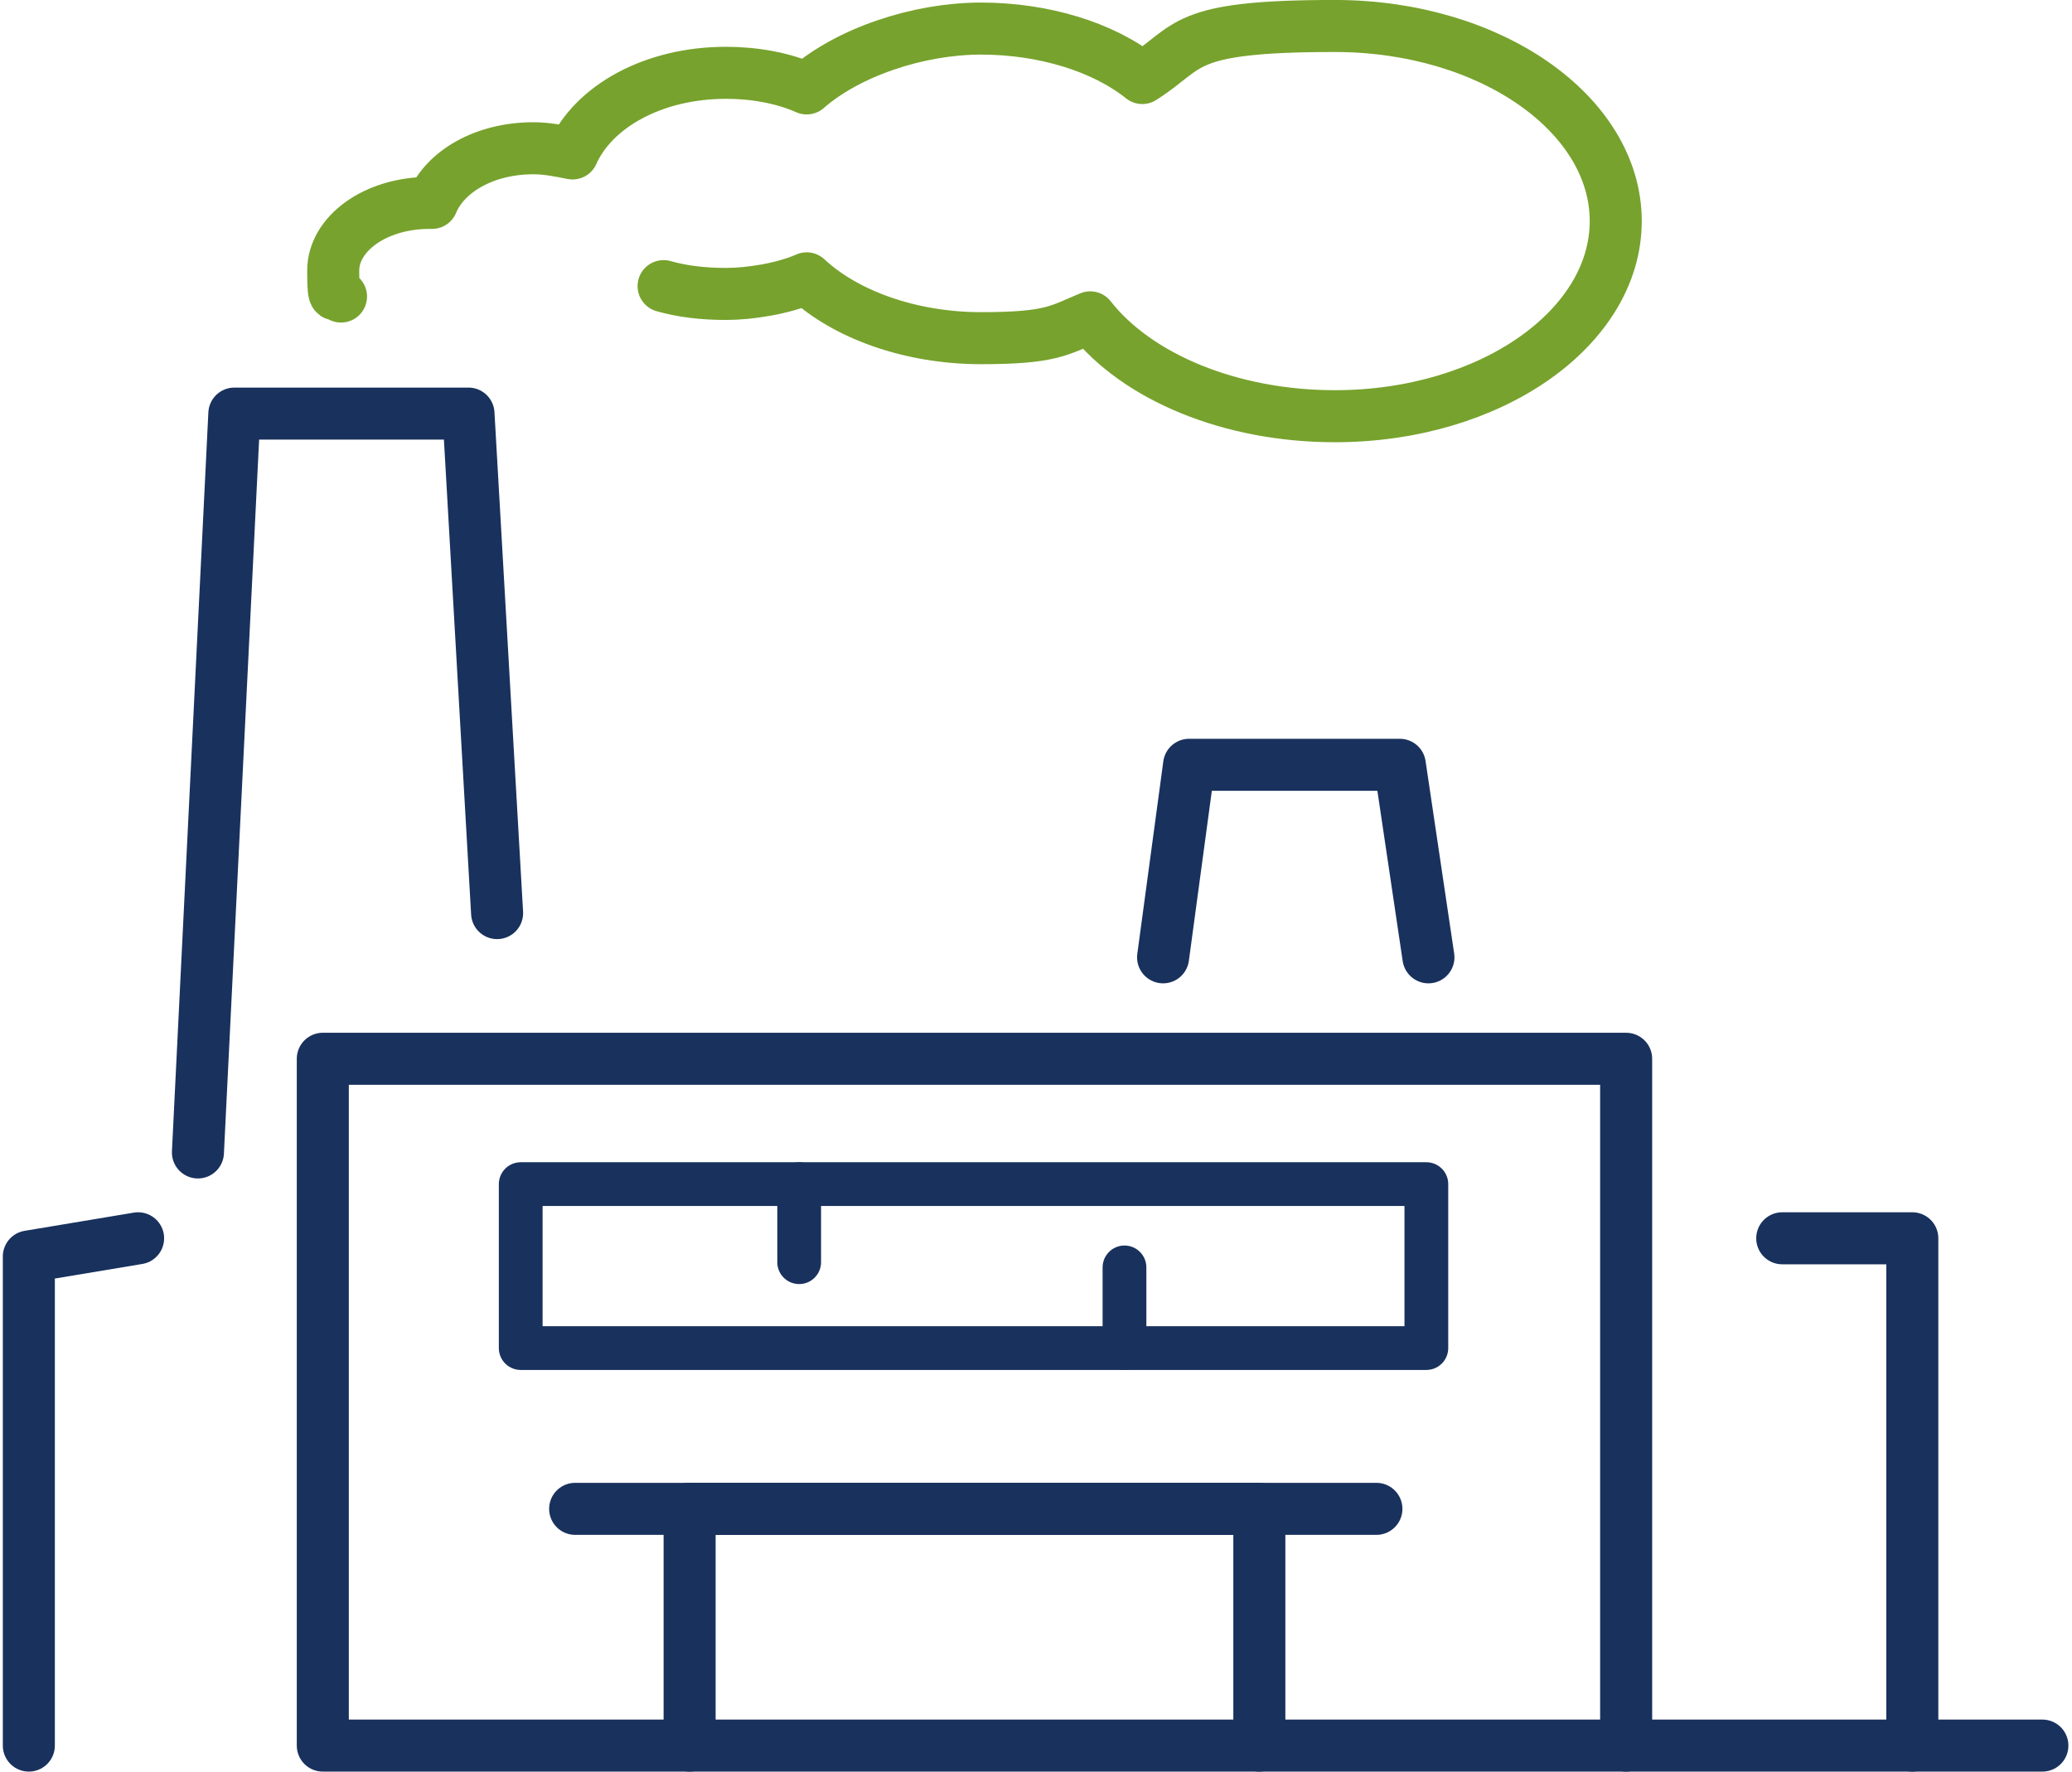 <?xml version="1.0" encoding="UTF-8" standalone="no"?>
<svg xmlns:inkscape="http://www.inkscape.org/namespaces/inkscape" xmlns:sodipodi="http://sodipodi.sourceforge.net/DTD/sodipodi-0.dtd" xmlns="http://www.w3.org/2000/svg" xmlns:svg="http://www.w3.org/2000/svg" id="Layer_2" width="94.7" height="81" viewBox="0 0 94.7 81">
  
  <defs id="defs1">
    <style id="style1">
      .cls-1 {
        stroke: #77a22d;
      }

      .cls-1, .cls-2 {
        fill: none;
        stroke-linecap: round;
        stroke-linejoin: round;
        stroke-width: 2px;
      }

      .cls-2 {
        stroke: #19315d;
      }
    </style>
  </defs>
  <g id="g5" transform="matrix(1.189,0,0,1.189,-1.179,-5.709)">
    <g id="g4">
      <rect class="cls-2" x="13.4" y="45.5" width="50.1" height="26.4" id="rect1"/>
      <polyline class="cls-2" points="20.1 39.9 19 20.7 10 20.7 8.6 49.1" id="polyline1"/>
      <line class="cls-2" x1="27.5" y1="62.8" x2="27.5" y2="71.9" id="line1"/>
      <polyline class="cls-2" points="49.4 71.9 49.4 62.8 27.5 62.8" id="polyline2"/>
      <line class="cls-2" x1="23.1" y1="62.8" x2="53.9" y2="62.8" id="line2"/>
      <polyline class="cls-2" points="69.5 52.4 74.5 52.4 74.5 71.9" id="polyline3"/>
      <polyline class="cls-2" points="55.9 41.6 54.8 34.2 46.7 34.2 45.7 41.6" id="polyline4"/>
      <line class="cls-2" x1="63.5" y1="71.9" x2="79.5" y2="71.9" id="line4"/>
    </g>
    <path class="cls-1" d="m 26.5,15.8 c 0.7,0.2 1.5,0.3 2.4,0.3 0.9,0 2.2,-0.2 3.1,-0.6 1.5,1.4 4,2.3 6.7,2.3 2.7,0 3,-0.3 4.2,-0.8 1.8,2.3 5.4,3.8 9.4,3.8 6,0 10.8,-3.4 10.8,-7.5 0,-4.1 -4.8,-7.5 -10.8,-7.5 -6,0 -5.5,0.8 -7.4,2 C 43.4,6.6 41.1,5.9 38.7,5.9 36.3,5.9 33.6,6.8 32,8.2 31.1,7.8 30,7.6 28.9,7.6 c -2.8,0 -5.1,1.3 -5.9,3.1 -0.5,-0.1 -1,-0.2 -1.5,-0.2 -1.9,0 -3.4,0.9 -3.9,2.1 h -0.1 c -2.1,0 -3.7,1.2 -3.7,2.6 0,1.4 0.1,0.7 0.3,1" id="path4"/>
  </g>
  <polyline class="cls-2" points="6.3 52.4 2.1 53.1 2.1 71.9" id="polyline5" transform="matrix(1.189,0,0,1.189,-1.179,-5.709)"/>
  <rect class="cls-2" x="23.799" y="54.119" width="41.392" height="7.493" id="rect5"/>
  <line class="cls-2" x1="36.526" y1="54.119" x2="36.526" y2="57.687" id="line5"/>
  <line class="cls-2" x1="51.394" y1="57.925" x2="51.394" y2="61.612" id="line6"/>
</svg>
